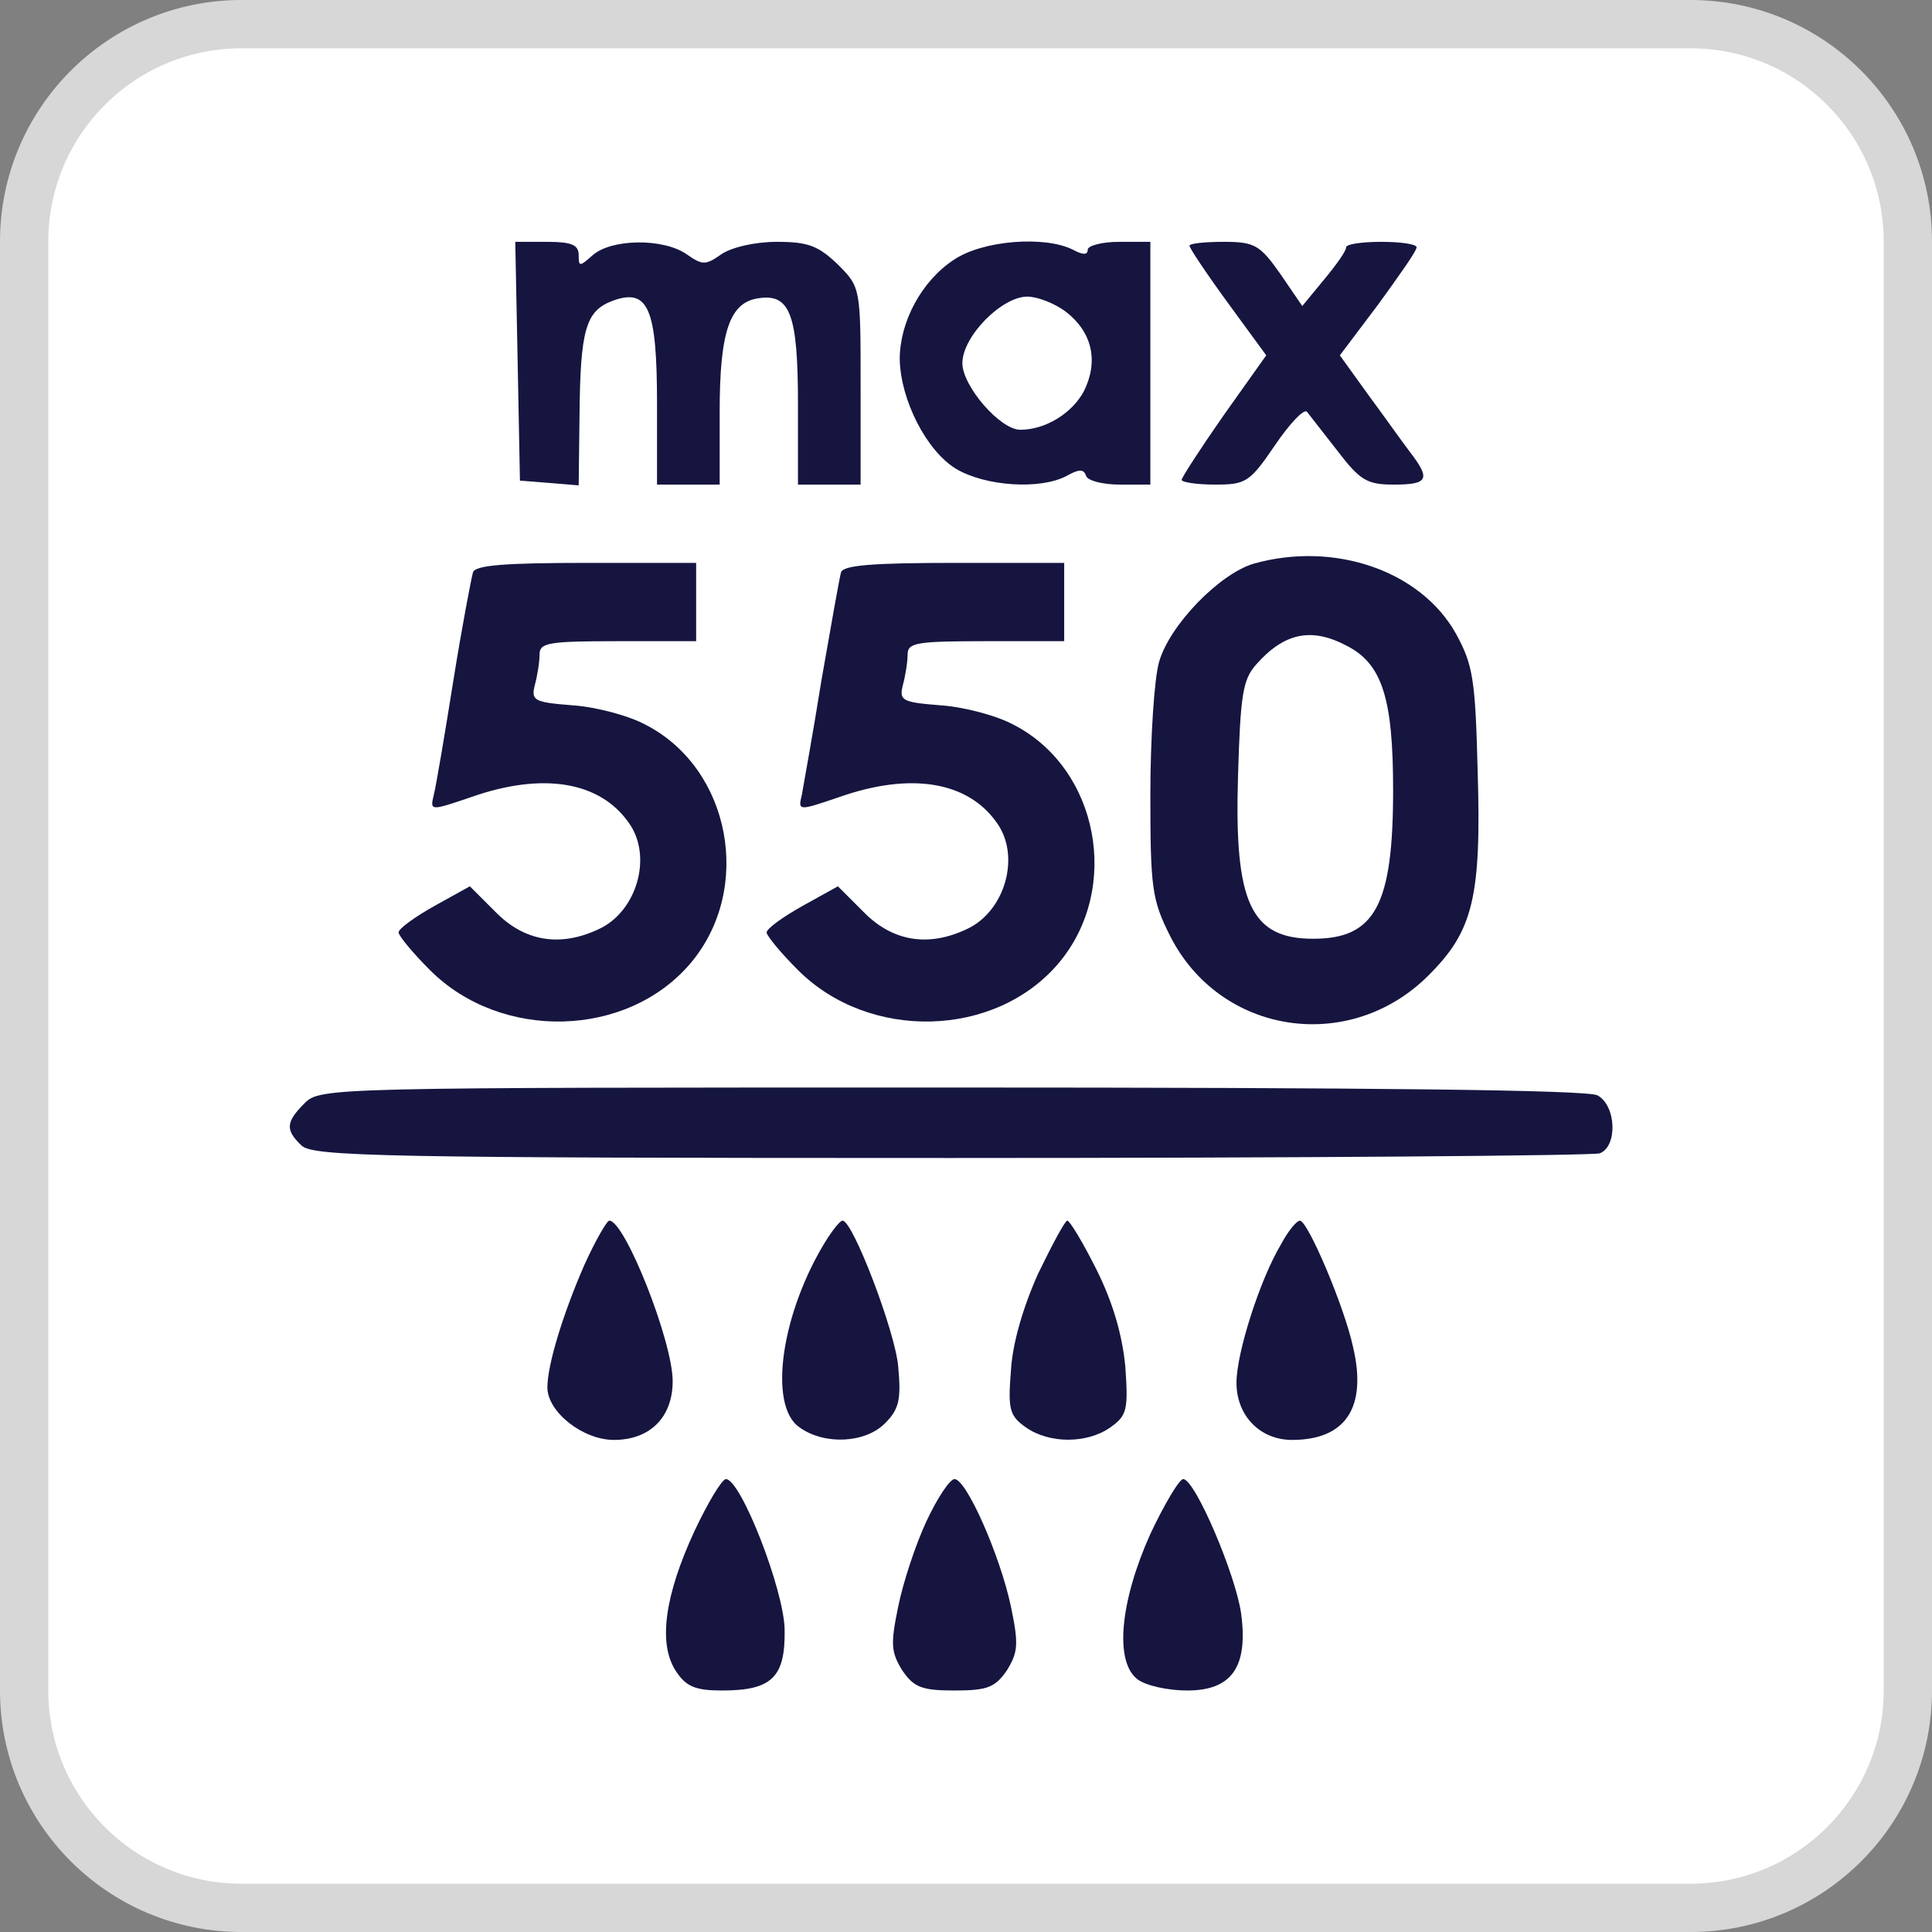 <svg width="40" height="40" viewBox="0 0 40 40" fill="none" xmlns="http://www.w3.org/2000/svg">
<rect x="0" y="0" width="40" height="40" fill="#808080" stroke="none"/>
<g clip-path="url(#clip0_8490_1006)">
<path d="M35 0.5H5C2.515 0.5 0.5 2.515 0.5 5V35C0.5 37.485 2.515 39.5 5 39.5H35C37.485 39.5 39.5 37.485 39.5 35V5C39.5 2.515 37.485 0.5 35 0.5Z" fill="white"/>
<path d="M35 0.5H5C2.515 0.5 0.5 2.515 0.5 5V35C0.5 37.485 2.515 39.5 5 39.5H35C37.485 39.5 39.5 37.485 39.5 35V5C39.5 2.515 37.485 0.5 35 0.5Z" stroke="#D7D7D7"/>
<path d="M10.717 7.471L10.765 9.951L11.381 10L11.981 10.049L11.998 8.622C12.014 6.806 12.127 6.433 12.695 6.223C13.424 5.963 13.603 6.385 13.603 8.363V10.033H14.251H14.9V8.525C14.9 6.855 15.11 6.255 15.71 6.174C16.359 6.077 16.521 6.514 16.521 8.363V10.033H17.169H17.818V7.99C17.818 5.963 17.818 5.947 17.348 5.477C16.942 5.088 16.732 5.007 16.083 5.007C15.629 5.007 15.143 5.12 14.932 5.266C14.608 5.493 14.543 5.493 14.219 5.266C13.732 4.926 12.662 4.942 12.273 5.282C11.998 5.525 11.981 5.525 11.981 5.282C11.981 5.071 11.835 5.007 11.333 5.007H10.668L10.717 7.471Z" fill="#151540"/>
<path d="M19.747 5.379C19.082 5.817 18.628 6.66 18.628 7.438C18.645 8.281 19.18 9.335 19.796 9.708C20.396 10.065 21.53 10.146 22.082 9.854C22.341 9.708 22.439 9.708 22.487 9.854C22.52 9.951 22.828 10.033 23.184 10.033H23.817V7.52V5.007H23.168C22.811 5.007 22.52 5.088 22.52 5.169C22.52 5.282 22.422 5.282 22.212 5.169C21.628 4.877 20.347 4.974 19.747 5.379ZM22.082 6.466C22.617 6.887 22.747 7.487 22.439 8.103C22.195 8.557 21.644 8.898 21.125 8.898C20.704 8.898 19.925 7.99 19.925 7.52C19.925 6.968 20.736 6.141 21.271 6.141C21.482 6.141 21.855 6.287 22.082 6.466Z" fill="#151540"/>
<path d="M24.627 5.088C24.627 5.136 24.984 5.671 25.422 6.271L26.216 7.357L25.34 8.59C24.854 9.287 24.465 9.887 24.465 9.935C24.465 9.984 24.773 10.033 25.162 10.033C25.794 10.033 25.875 9.984 26.394 9.222C26.702 8.768 26.994 8.46 27.059 8.525C27.124 8.606 27.399 8.962 27.691 9.335C28.162 9.951 28.307 10.033 28.859 10.033C29.572 10.033 29.621 9.919 29.199 9.368C29.037 9.157 28.648 8.606 28.324 8.168L27.74 7.357L28.534 6.304C28.956 5.72 29.329 5.201 29.329 5.12C29.329 5.055 29.005 5.007 28.599 5.007C28.194 5.007 27.87 5.055 27.87 5.12C27.87 5.201 27.659 5.493 27.416 5.785L26.962 6.336L26.508 5.671C26.086 5.071 25.973 5.007 25.34 5.007C24.951 5.007 24.627 5.039 24.627 5.088Z" fill="#151540"/>
<path d="M25.957 11.67C25.243 11.881 24.206 12.951 23.995 13.713C23.898 14.053 23.817 15.285 23.817 16.453C23.817 18.382 23.849 18.625 24.222 19.371C25.259 21.43 27.951 21.835 29.588 20.182C30.496 19.274 30.674 18.577 30.593 15.95C30.545 14.053 30.496 13.761 30.14 13.113C29.41 11.816 27.627 11.2 25.957 11.67ZM27.886 13.372C28.616 13.745 28.843 14.459 28.843 16.355C28.843 18.739 28.47 19.436 27.189 19.436C25.892 19.436 25.551 18.69 25.632 16.064C25.681 14.394 25.73 14.069 26.005 13.761C26.589 13.097 27.156 12.983 27.886 13.372Z" fill="#151540"/>
<path d="M9.793 11.848C9.76 11.962 9.566 12.967 9.387 14.086C9.209 15.204 9.031 16.258 8.982 16.453C8.901 16.793 8.901 16.793 9.76 16.501C11.236 15.983 12.419 16.177 13.019 17.036C13.521 17.734 13.181 18.885 12.387 19.241C11.592 19.614 10.863 19.485 10.279 18.901L9.728 18.35L8.998 18.755C8.593 18.982 8.252 19.225 8.252 19.306C8.252 19.371 8.544 19.728 8.901 20.084C10.376 21.56 12.986 21.495 14.3 19.939C15.597 18.398 15.127 15.918 13.376 15.01C13.019 14.815 12.338 14.637 11.868 14.604C11.057 14.54 10.992 14.507 11.073 14.183C11.122 14.005 11.171 13.713 11.171 13.551C11.171 13.307 11.349 13.275 12.792 13.275H14.413V12.464V11.654H12.143C10.457 11.654 9.841 11.702 9.793 11.848Z" fill="#151540"/>
<path d="M17.413 11.848C17.38 11.962 17.202 12.967 17.007 14.086C16.829 15.204 16.634 16.258 16.602 16.453C16.521 16.793 16.521 16.793 17.38 16.501C18.855 15.983 20.039 16.177 20.639 17.036C21.141 17.734 20.801 18.885 20.006 19.241C19.212 19.614 18.483 19.485 17.899 18.901L17.348 18.35L16.618 18.755C16.213 18.982 15.872 19.225 15.872 19.306C15.872 19.371 16.164 19.728 16.521 20.084C17.996 21.56 20.606 21.495 21.92 19.939C23.217 18.398 22.747 15.918 20.995 15.01C20.639 14.815 19.958 14.637 19.488 14.604C18.677 14.54 18.612 14.507 18.693 14.183C18.742 14.005 18.791 13.713 18.791 13.551C18.791 13.307 18.969 13.275 20.412 13.275H22.033V12.464V11.654H19.763C18.077 11.654 17.461 11.702 17.413 11.848Z" fill="#151540"/>
<path d="M6.307 22.84C5.918 23.23 5.902 23.392 6.242 23.716C6.469 23.943 7.912 23.975 19.682 23.975C26.929 23.975 32.977 23.927 33.123 23.878C33.495 23.732 33.463 22.889 33.074 22.678C32.863 22.565 28.389 22.516 19.698 22.516C6.842 22.516 6.631 22.516 6.307 22.84Z" fill="#151540"/>
<path d="M12.095 26.197C11.657 27.202 11.333 28.256 11.333 28.726C11.333 29.228 12.062 29.812 12.711 29.812C13.457 29.812 13.927 29.342 13.927 28.596C13.927 27.769 12.938 25.272 12.614 25.272C12.565 25.272 12.322 25.694 12.095 26.197Z" fill="#151540"/>
<path d="M17.137 25.629C16.18 27.137 15.889 29.099 16.553 29.552C17.072 29.925 17.915 29.877 18.32 29.471C18.612 29.18 18.661 28.985 18.596 28.288C18.531 27.558 17.656 25.272 17.445 25.272C17.396 25.272 17.267 25.434 17.137 25.629Z" fill="#151540"/>
<path d="M21.498 26.359C21.19 27.04 20.963 27.802 20.931 28.369C20.866 29.18 20.898 29.309 21.239 29.552C21.725 29.893 22.503 29.893 22.99 29.552C23.33 29.309 23.363 29.196 23.298 28.288C23.233 27.623 23.038 26.959 22.698 26.278C22.422 25.726 22.147 25.272 22.098 25.272C22.049 25.272 21.79 25.759 21.498 26.359Z" fill="#151540"/>
<path d="M26.524 25.759C26.086 26.488 25.6 28.012 25.6 28.628C25.6 29.309 26.086 29.812 26.751 29.812C27.854 29.812 28.307 29.147 28.016 27.899C27.837 27.056 27.075 25.272 26.913 25.272C26.848 25.272 26.67 25.483 26.524 25.759Z" fill="#151540"/>
<path d="M14.381 31.693C13.765 33.022 13.619 34.027 13.992 34.595C14.202 34.919 14.397 35 14.948 35C15.986 35 16.261 34.724 16.245 33.735C16.229 32.909 15.337 30.623 15.029 30.623C14.948 30.623 14.656 31.109 14.381 31.693Z" fill="#151540"/>
<path d="M19.18 31.498C18.953 31.984 18.693 32.779 18.596 33.265C18.434 34.044 18.45 34.206 18.677 34.578C18.92 34.935 19.082 35 19.763 35C20.444 35 20.606 34.935 20.85 34.578C21.076 34.206 21.093 34.044 20.931 33.265C20.704 32.195 20.006 30.623 19.763 30.623C19.666 30.623 19.407 31.012 19.18 31.498Z" fill="#151540"/>
<path d="M23.817 31.758C23.184 33.168 23.071 34.416 23.557 34.773C23.735 34.903 24.189 35 24.578 35C25.503 35 25.843 34.514 25.697 33.411C25.584 32.6 24.741 30.623 24.497 30.623C24.416 30.623 24.108 31.141 23.817 31.758Z" fill="#151540"/>
</g>
<defs>
<clipPath id="clip0_8490_1006">
<rect width="40" height="40" fill="white"/>
</clipPath>
</defs>
</svg>
